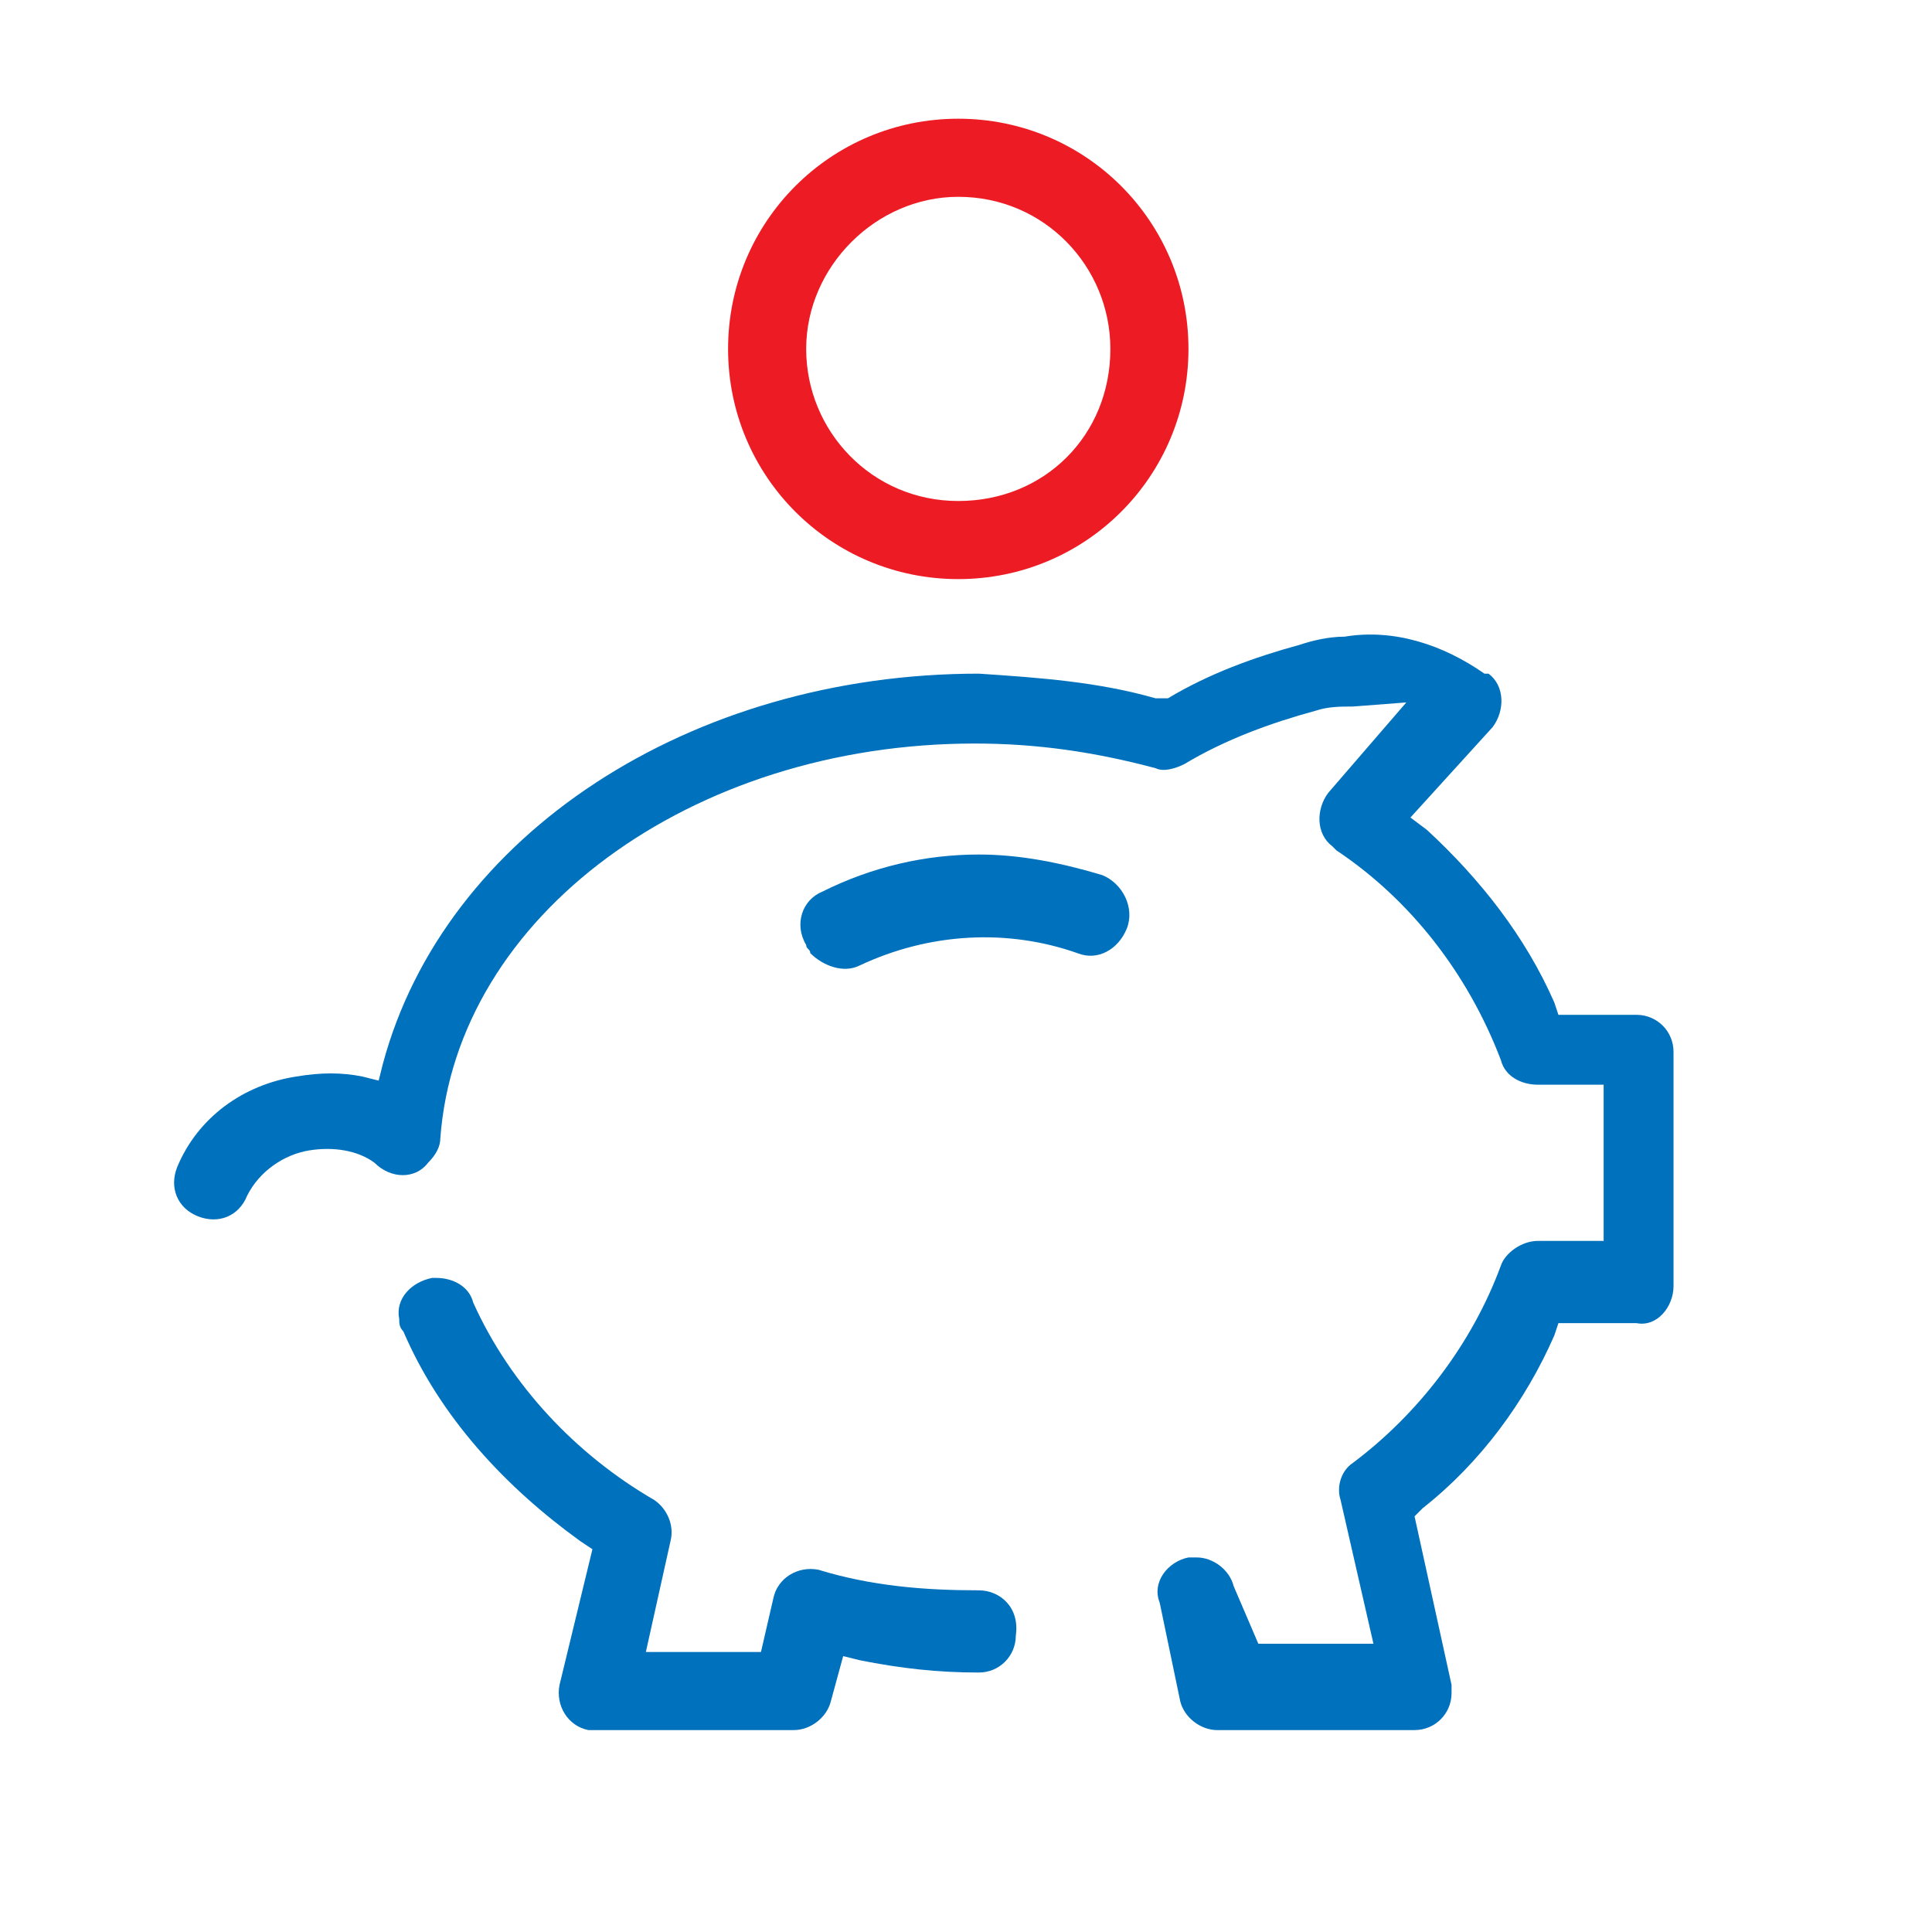 <svg xmlns="http://www.w3.org/2000/svg" viewBox="0 0 47 47" preserveAspectRatio="xMidYMid meet" id="piggy-bank" class="icon-certuss-editorial">
	<g id="Gruppe_120" transform="translate(-10.988 -8.012)">
	<g id="Gruppe_119">
		<path fill="#0071BC" d="M51.7,39.3v-5.7c0-0.5-0.4-0.9-0.9-0.9h-1.9l-0.1-0.3c-0.7-1.6-1.8-3-3.1-4.2l-0.4-0.3l2-2.2    c0.3-0.4,0.3-1-0.1-1.3l-0.1,0c-1-0.7-2.2-1.1-3.4-0.9c-0.4,0-0.8,0.1-1.1,0.2c-1.1,0.3-2.2,0.7-3.2,1.3L39.3,25l-0.2,0    c-1.4-0.4-2.8-0.5-4.3-0.6c-7,0-13,3.9-14.5,9.5l-0.1,0.4l-0.4-0.1c-0.5-0.1-1-0.1-1.6,0c-1.3,0.2-2.4,1-2.9,2.2    c-0.2,0.5,0,1,0.5,1.2c0.5,0.2,1,0,1.2-0.5c0.3-0.6,0.9-1,1.5-1.1c0.6-0.1,1.2,0,1.6,0.3c0.4,0.4,1,0.4,1.3,0    c0.2-0.2,0.3-0.4,0.3-0.6c0.4-5.4,6.1-9.6,13-9.6c1.5,0,2.9,0.2,4.4,0.6c0.2,0.1,0.5,0,0.7-0.1c1-0.6,2.1-1,3.2-1.3    c0.3-0.1,0.6-0.1,0.9-0.1l1.3-0.1l-1.9,2.2c-0.3,0.4-0.3,1,0.1,1.3c0,0,0,0,0,0c0,0,0.1,0.1,0.1,0.1c1.8,1.2,3.2,3,4,5.1    c0.1,0.4,0.5,0.6,0.9,0.6h1.6v3.8h-1.6c-0.4,0-0.8,0.3-0.9,0.6c-0.7,1.9-2,3.6-3.6,4.8c-0.3,0.2-0.4,0.6-0.3,0.9l0.8,3.5h-2.8    L41,46.6c-0.1-0.4-0.5-0.7-0.9-0.7c-0.1,0-0.1,0-0.2,0C39.4,46,39,46.5,39.2,47l0.5,2.4c0.1,0.4,0.5,0.7,0.9,0.7h4.8    c0.5,0,0.9-0.4,0.9-0.9c0-0.1,0-0.1,0-0.2l-0.9-4.1l0.2-0.2c1.4-1.1,2.5-2.6,3.2-4.2l0.1-0.3h1.9C51.3,40.3,51.7,39.8,51.7,39.3z"></path>
		<path fill="#0071BC" d="M34.8,46.7c-1.3,0-2.6-0.1-3.9-0.5c-0.5-0.1-1,0.2-1.1,0.7l-0.3,1.3h-2.8l0.6-2.7    c0.1-0.4-0.1-0.8-0.4-1c-1.9-1.1-3.5-2.8-4.4-4.8c-0.1-0.4-0.5-0.6-0.9-0.6c0,0-0.1,0-0.1,0h0c-0.5,0.1-0.9,0.5-0.8,1    c0,0.1,0,0.2,0.1,0.3c0.9,2.1,2.5,3.8,4.3,5.1l0.3,0.2L24.6,49c-0.1,0.5,0.2,1,0.7,1.1c0,0,0,0,0,0c0.1,0,0.1,0,0.2,0h4.8    c0.4,0,0.8-0.3,0.9-0.7l0.3-1.1l0.4,0.1c1,0.2,1.9,0.3,2.9,0.3c0.5,0,0.9-0.4,0.9-0.9C35.8,47.1,35.3,46.7,34.8,46.7z"></path>
	</g>
		<path fill="#0071BC" d="M37.8,29.3L37.8,29.3c-1-0.3-2-0.5-3-0.5c-1.3,0-2.6,0.3-3.8,0.9c-0.5,0.2-0.7,0.8-0.4,1.3   c0,0.1,0.1,0.1,0.1,0.2v0c0.3,0.3,0.8,0.5,1.2,0.3c1.7-0.8,3.6-0.9,5.3-0.3c0.5,0.2,1-0.1,1.2-0.6S38.3,29.5,37.8,29.3L37.8,29.3z"></path>
		<path fill="#ED1C24" d="M34.3,10.9c-3.1,0-5.6,2.5-5.6,5.6c0,3.1,2.5,5.6,5.6,5.6c3.1,0,5.6-2.5,5.6-5.6c0,0,0,0,0,0   C39.9,13.4,37.4,10.9,34.3,10.9z M34.3,20.2c-2.1,0-3.7-1.7-3.7-3.7s1.7-3.7,3.7-3.7c2.1,0,3.7,1.7,3.7,3.7c0,0,0,0,0,0   C38,18.6,36.4,20.2,34.3,20.2z"></path>
</g>
</svg>